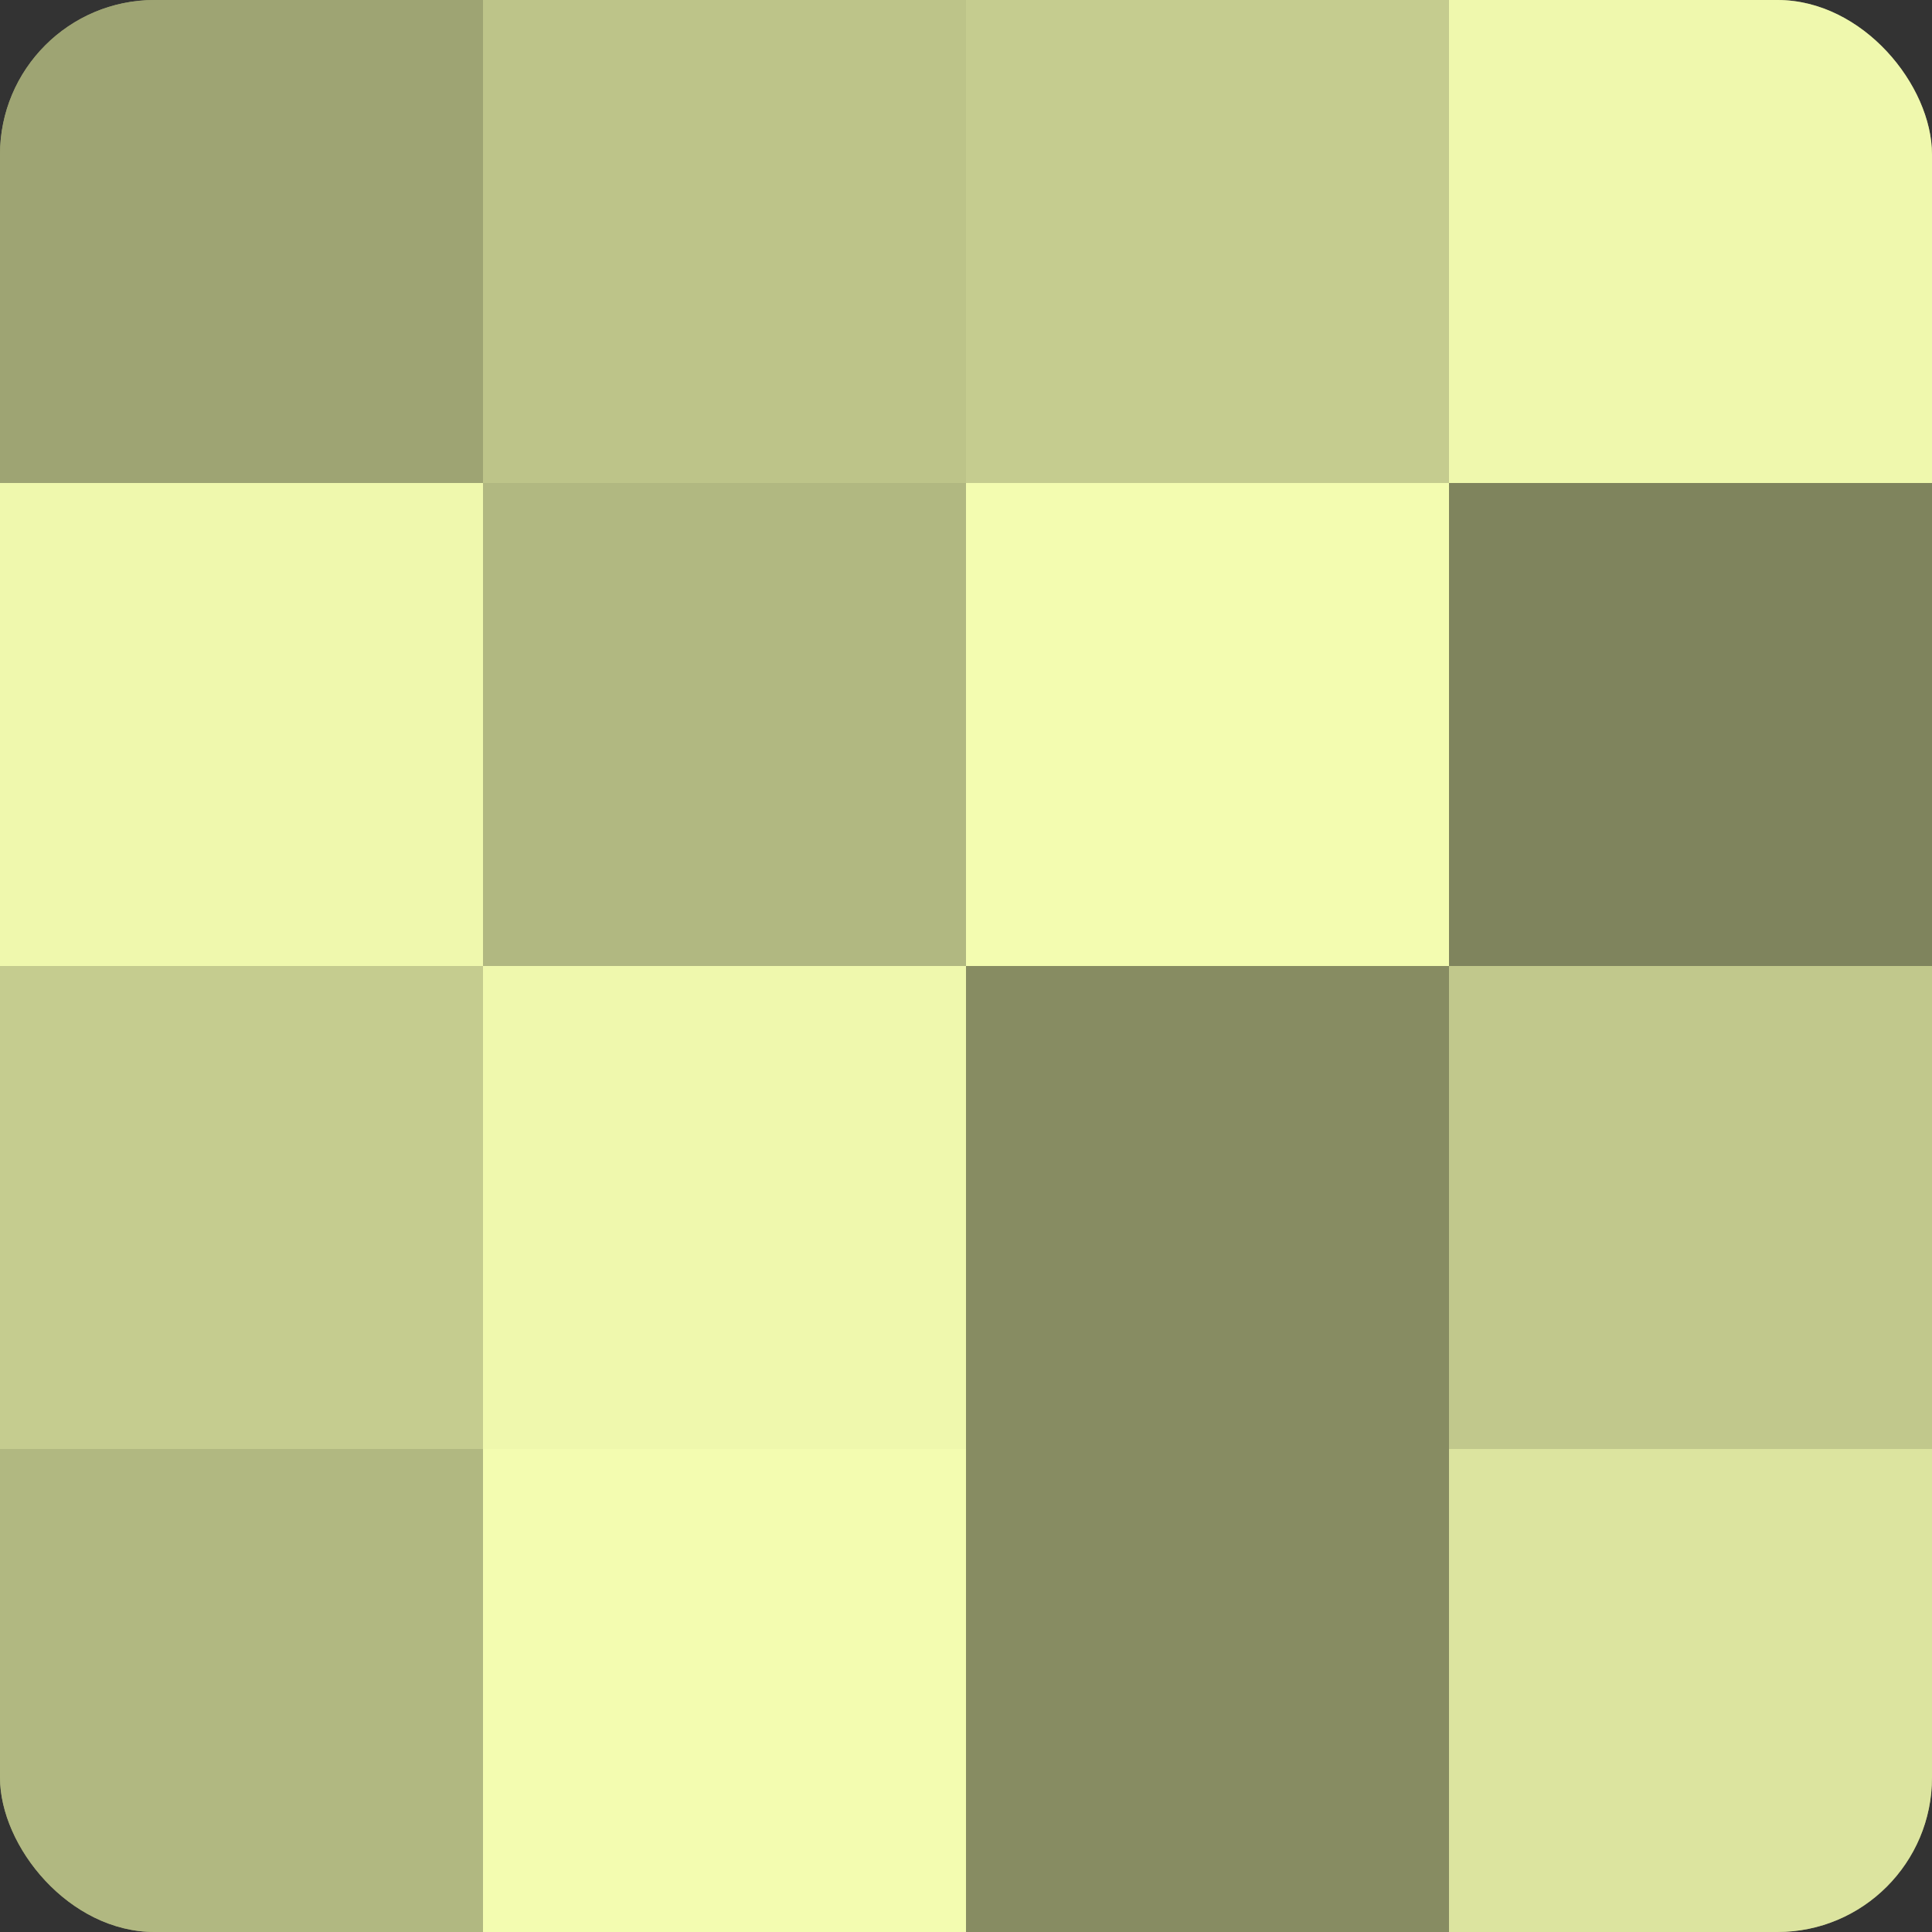 <?xml version="1.0" encoding="UTF-8"?>
<svg xmlns="http://www.w3.org/2000/svg" width="60" height="60" viewBox="0 0 100 100" preserveAspectRatio="xMidYMid meet"><rect x="0" y="0" width="100" height="100" fill="#333333" stroke="none"/><defs><clipPath id="c" width="100" height="100"><rect width="100" height="100" rx="8" ry="8"/></clipPath></defs><g clip-path="url(#c)"><rect width="100" height="100" fill="#9aa070"/><rect width="25" height="25" fill="#9ea473"/><rect y="25" width="25" height="25" fill="#eff8ad"/><rect y="50" width="25" height="25" fill="#c5cc8f"/><rect y="75" width="25" height="25" fill="#b1b881"/><rect x="25" width="25" height="25" fill="#bdc489"/><rect x="25" y="25" width="25" height="25" fill="#b1b881"/><rect x="25" y="50" width="25" height="25" fill="#eff8ad"/><rect x="25" y="75" width="25" height="25" fill="#f3fcb0"/><rect x="50" width="25" height="25" fill="#c5cc8f"/><rect x="50" y="25" width="25" height="25" fill="#f3fcb0"/><rect x="50" y="50" width="25" height="25" fill="#878c62"/><rect x="50" y="75" width="25" height="25" fill="#878c62"/><rect x="75" width="25" height="25" fill="#eff8ad"/><rect x="75" y="25" width="25" height="25" fill="#7f845d"/><rect x="75" y="50" width="25" height="25" fill="#c1c88c"/><rect x="75" y="75" width="25" height="25" fill="#dce49f"/></g></svg>
